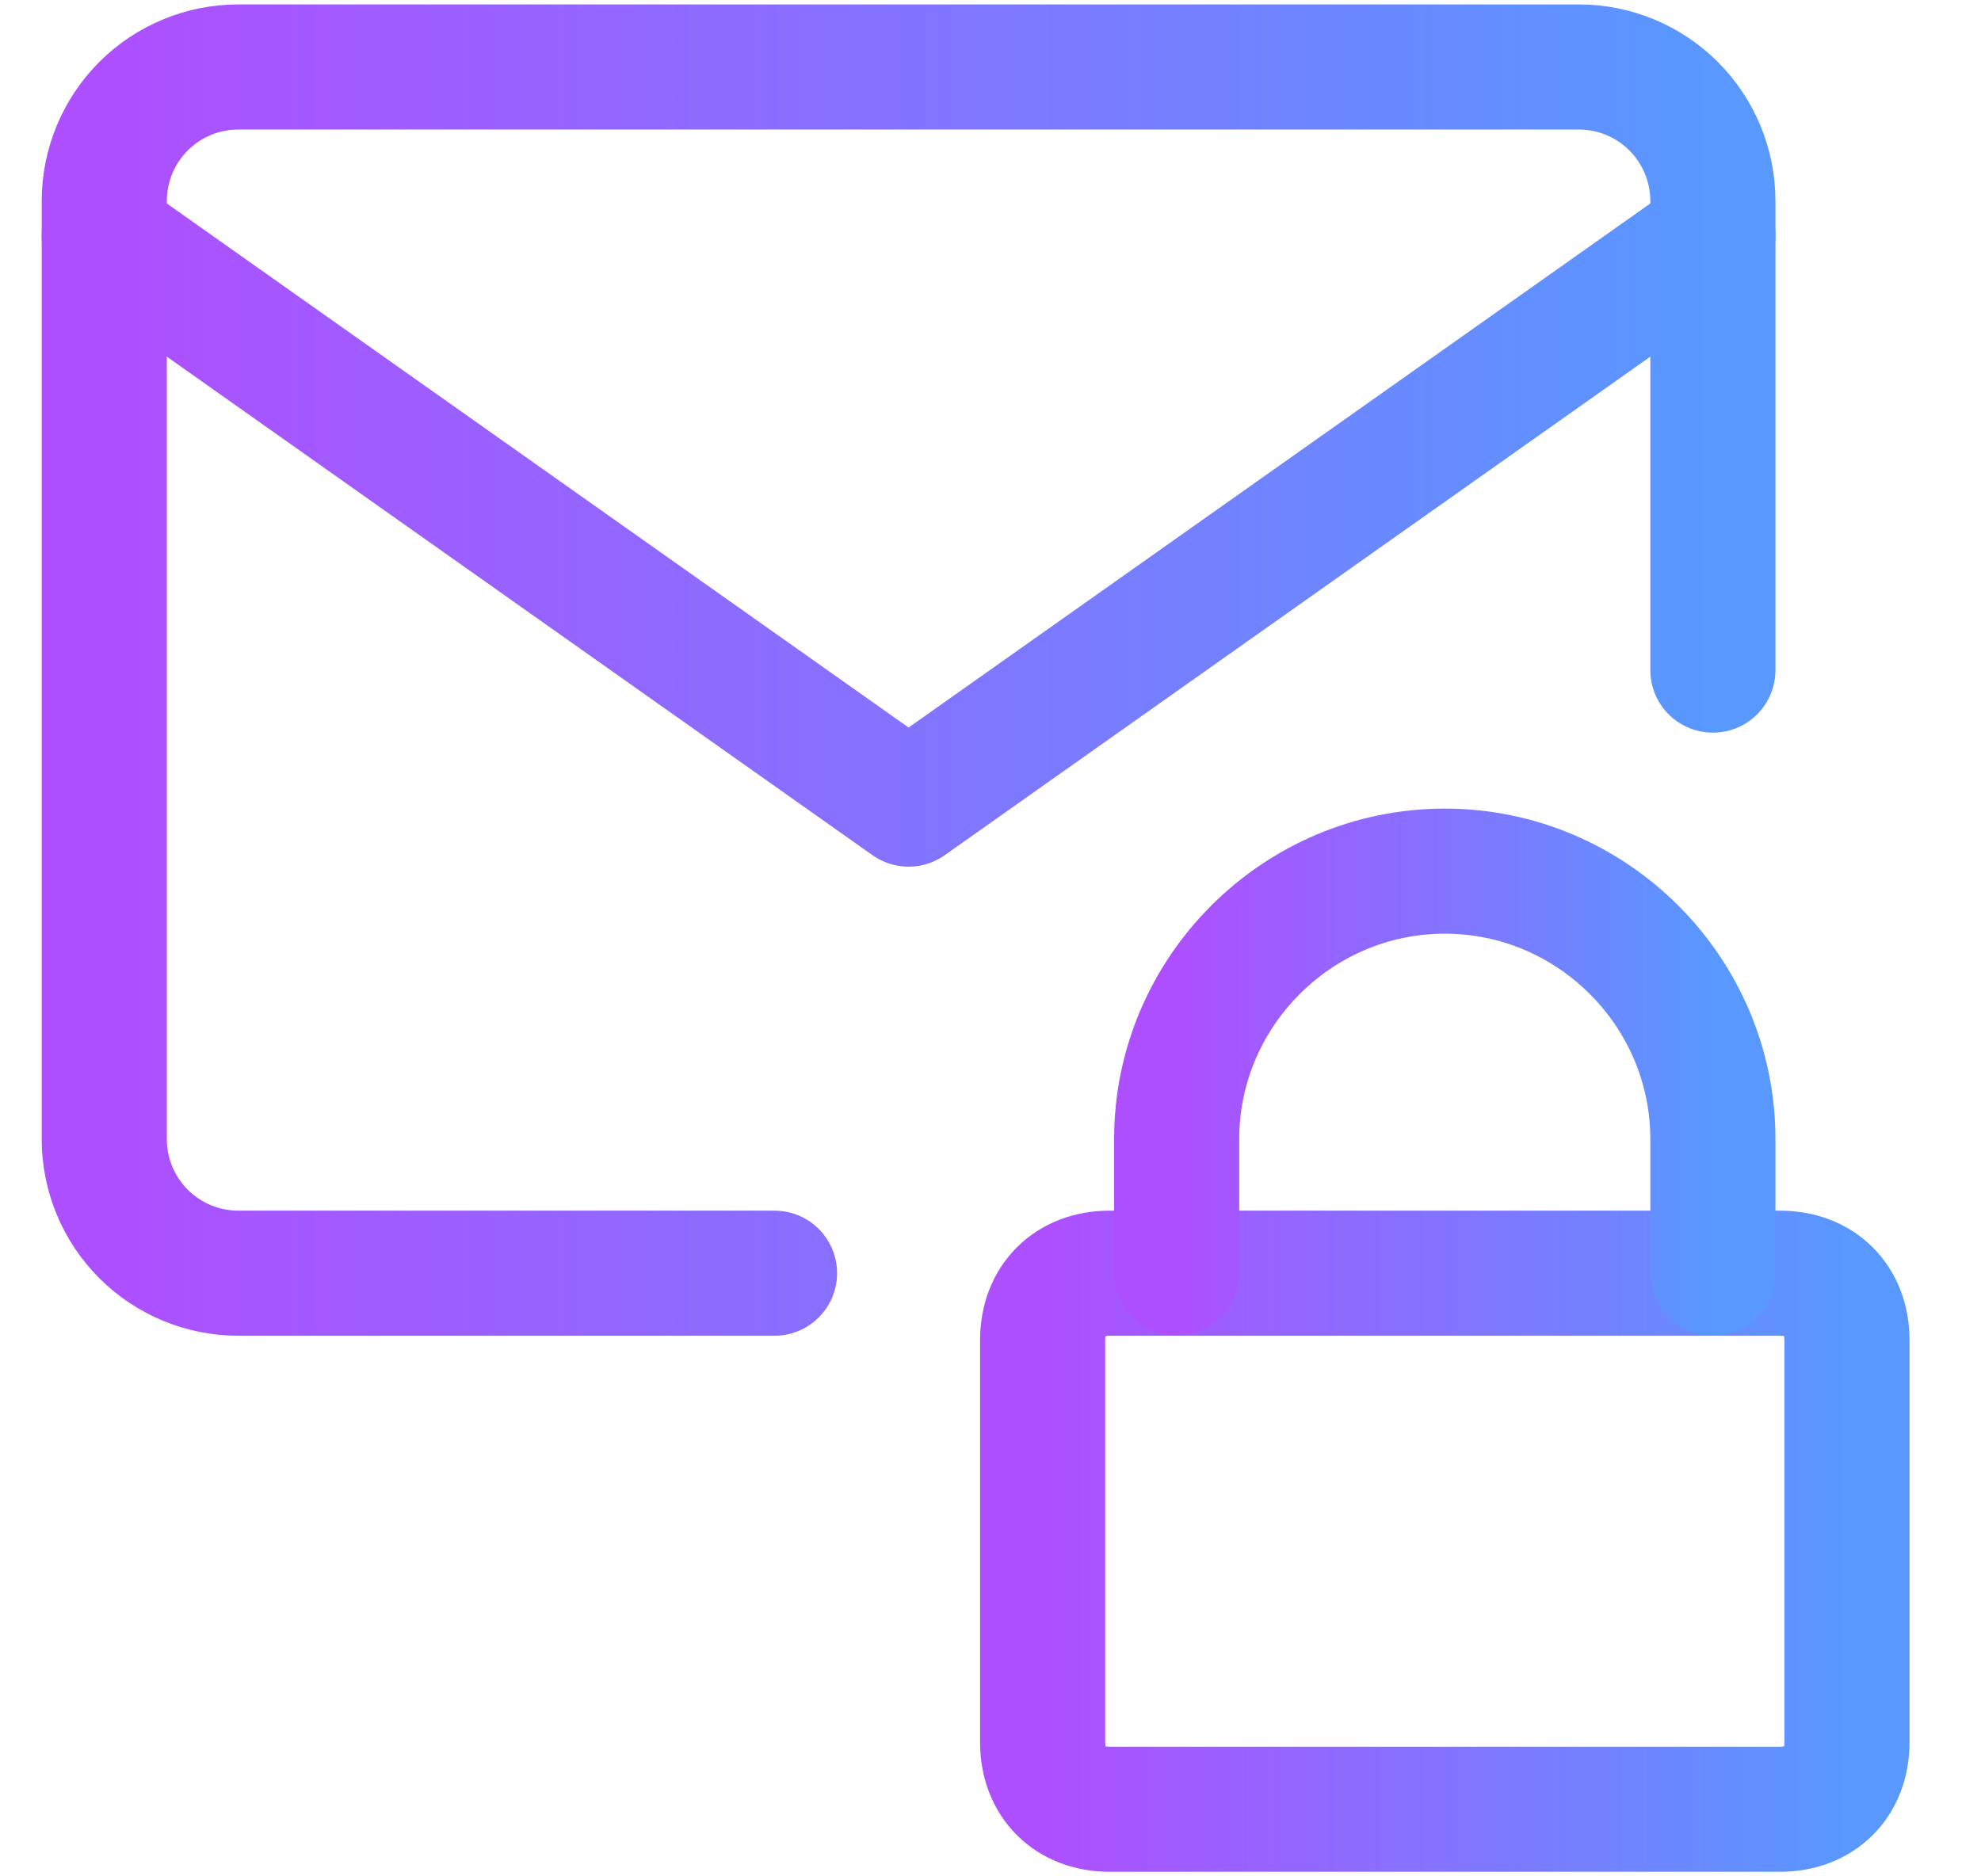 <svg width="38" height="36" viewBox="0 0 38 36" fill="none" xmlns="http://www.w3.org/2000/svg">
<path d="M14.857 24.428H4.571C3.889 24.428 3.235 24.157 2.753 23.675C2.271 23.193 2 22.539 2 21.857V3.857C2 3.175 2.271 2.521 2.753 2.038C3.235 1.556 3.889 1.285 4.571 1.285H30.286C30.968 1.285 31.622 1.556 32.104 2.038C32.586 2.521 32.857 3.175 32.857 3.857V12.857" stroke="url(#paint0_linear_2494_53661)" stroke-width="2.4" stroke-linecap="round" stroke-linejoin="round"/>
<path d="M2 4.525L17.429 15.428L32.857 4.525" stroke="url(#paint1_linear_2494_53661)" stroke-width="2.4" stroke-linecap="round" stroke-linejoin="round"/>
<path d="M21.286 24.428H34.143C34.914 24.428 35.429 24.942 35.429 25.713V33.428C35.429 34.199 34.914 34.713 34.143 34.713H21.286C20.514 34.713 20 34.199 20 33.428V25.713C20 24.942 20.514 24.428 21.286 24.428Z" stroke="url(#paint2_linear_2494_53661)" stroke-width="2.4" stroke-linecap="round" stroke-linejoin="round"/>
<path d="M22.571 24.428V21.857C22.571 19.028 24.886 16.714 27.714 16.714C30.543 16.714 32.857 19.028 32.857 21.857V24.428" stroke="url(#paint3_linear_2494_53661)" stroke-width="2.4" stroke-linecap="round" stroke-linejoin="round"/>
<defs>
<linearGradient id="paint0_linear_2494_53661" x1="32.857" y1="12.857" x2="2" y2="12.857" gradientUnits="userSpaceOnUse">
<stop stop-color="#5898FF"/>
<stop offset="1" stop-color="#AE4FFF"/>
</linearGradient>
<linearGradient id="paint1_linear_2494_53661" x1="32.857" y1="9.977" x2="2" y2="9.977" gradientUnits="userSpaceOnUse">
<stop stop-color="#5898FF"/>
<stop offset="1" stop-color="#AE4FFF"/>
</linearGradient>
<linearGradient id="paint2_linear_2494_53661" x1="35.429" y1="29.571" x2="20" y2="29.571" gradientUnits="userSpaceOnUse">
<stop stop-color="#5898FF"/>
<stop offset="1" stop-color="#AE4FFF"/>
</linearGradient>
<linearGradient id="paint3_linear_2494_53661" x1="32.857" y1="20.571" x2="22.571" y2="20.571" gradientUnits="userSpaceOnUse">
<stop stop-color="#5898FF"/>
<stop offset="1" stop-color="#AE4FFF"/>
</linearGradient>
</defs>
</svg>
